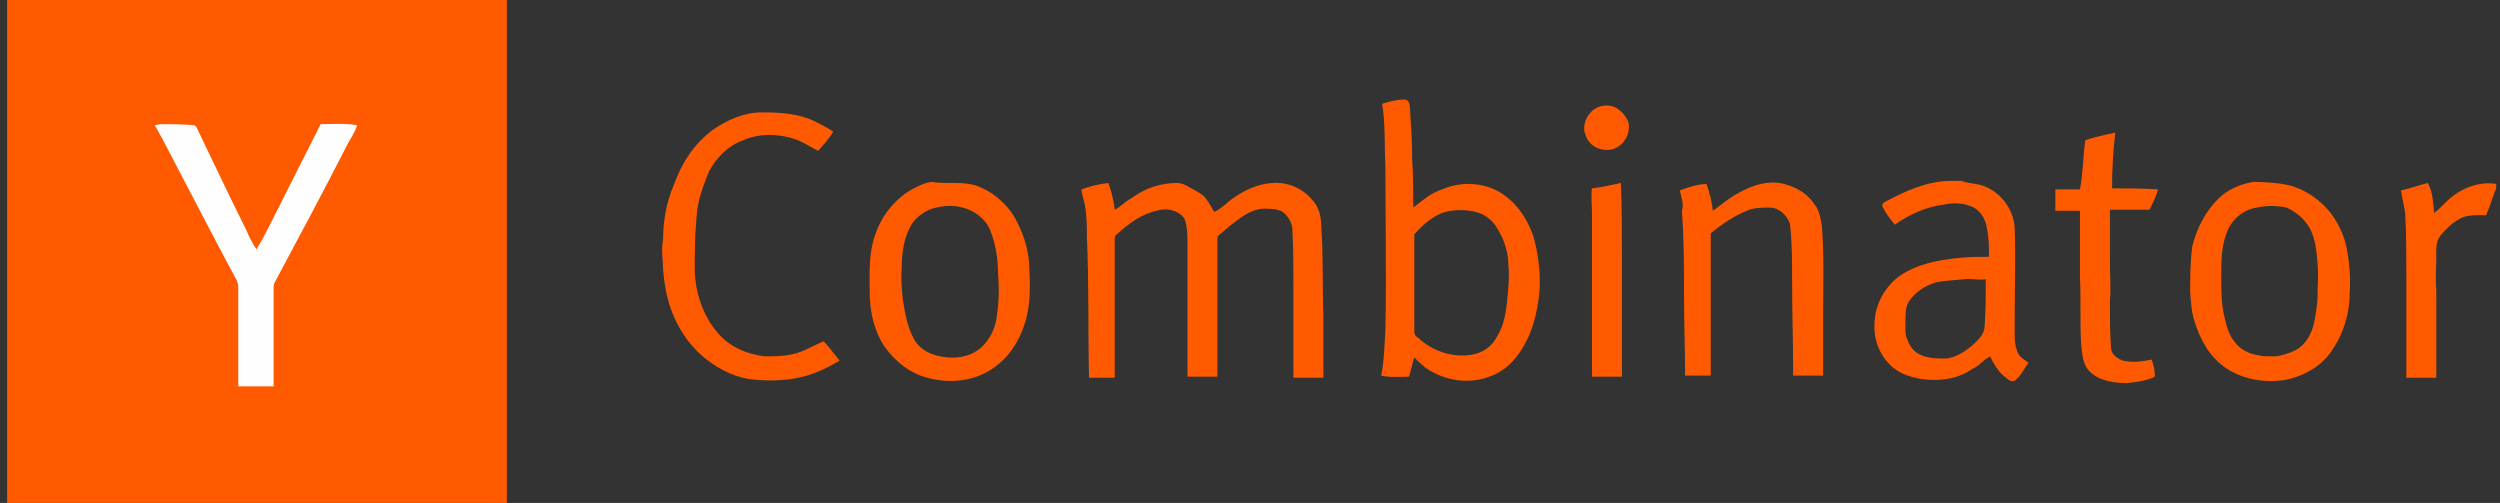<svg width="169" height="34" viewBox="0 0 169 34" fill="none" xmlns="http://www.w3.org/2000/svg">
<rect x="0" y="0" width="169" height="34" fill="#333333" stroke="none"/>
<g clip-path="url(#clip0_20708_11611)">
<path d="M0.48 0H34.263V34H0.48V0Z" fill="#FF5A00"/>
<path d="M94.956 6.728C95.245 6.728 95.318 7.089 95.318 7.379C95.39 8.536 95.462 9.621 95.462 10.779C95.535 11.864 95.535 12.949 95.535 14.034C96.186 13.527 96.764 13.021 97.488 12.804C98.645 12.298 100.02 12.298 101.177 12.877C102.407 13.527 103.203 14.685 103.637 15.915C103.999 17.145 104.143 18.447 104.071 19.677C103.926 21.196 103.564 22.642 102.696 23.872C102.19 24.596 101.539 25.174 100.671 25.464C99.296 25.97 97.85 25.753 96.62 25.03C96.258 24.813 95.896 24.451 95.607 24.162C95.462 24.596 95.39 25.03 95.245 25.464C94.594 25.464 94.016 25.536 93.365 25.391C93.582 24.379 93.582 23.294 93.654 22.281C93.726 18.591 93.654 14.902 93.654 11.285C93.582 9.838 93.654 8.391 93.437 7.017C93.871 6.872 94.45 6.728 94.956 6.728ZM99.73 14.323C99.152 14.179 98.573 14.179 98.067 14.251C97.054 14.396 96.258 15.119 95.607 15.842C95.607 16.059 95.607 16.349 95.607 16.566V22.425C95.607 22.642 95.752 22.787 95.896 22.86C96.909 23.8 98.356 24.234 99.658 23.945C100.309 23.8 100.888 23.366 101.177 22.787C101.684 21.991 101.828 21.051 101.901 20.11C101.973 19.387 102.045 18.664 101.973 18.013C101.973 17.217 101.756 16.349 101.322 15.625C100.96 14.902 100.382 14.468 99.73 14.323ZM108.05 7.234C108.411 7.089 108.918 7.089 109.279 7.306C109.641 7.523 109.93 7.885 110.075 8.247C110.292 9.115 109.641 10.055 108.773 10.127C108.122 10.2 107.399 9.838 107.182 9.115C106.892 8.464 107.326 7.523 108.05 7.234ZM48.224 8.753C49.164 8.102 50.322 7.596 51.479 7.596C52.709 7.596 53.939 7.668 55.024 8.174C55.458 8.391 55.892 8.608 56.326 8.898C56.037 9.404 55.675 9.766 55.313 10.2C54.879 9.983 54.445 9.694 53.939 9.476C52.782 9.042 51.407 8.97 50.25 9.476C49.237 9.838 48.441 10.634 47.935 11.574C47.645 12.298 47.356 13.021 47.211 13.745C47.067 14.468 47.067 15.191 46.994 15.915C46.994 16.855 46.922 17.868 46.994 18.808C47.139 20.183 47.645 21.485 48.513 22.498C49.309 23.438 50.467 23.945 51.696 24.089C52.347 24.089 52.926 24.089 53.577 23.945C54.301 23.8 54.952 23.366 55.675 23.076C56.037 23.438 56.398 23.945 56.76 24.379C56.254 24.668 55.748 24.957 55.169 25.174C53.722 25.753 52.058 25.825 50.539 25.608C49.382 25.391 48.369 24.813 47.501 24.089C46.488 23.221 45.764 22.064 45.331 20.834C45.041 19.966 44.896 19.098 44.824 18.23C44.824 17.579 44.679 16.927 44.824 16.204C44.824 14.974 45.041 13.672 45.547 12.515C46.054 11.068 46.922 9.694 48.224 8.753Z" fill="#FF5A00"/>
<path d="M10.465 8.464C10.61 8.464 10.754 8.392 10.899 8.392C11.622 8.392 12.346 8.392 13.069 8.464C13.214 8.464 13.214 8.537 13.286 8.609C14.371 10.852 15.456 13.167 16.614 15.482C16.831 15.988 17.048 16.422 17.337 16.856C17.554 16.494 17.771 16.133 17.988 15.698C19.218 13.239 20.448 10.852 21.678 8.392C22.473 8.392 23.269 8.32 24.137 8.464C23.992 8.971 23.703 9.333 23.486 9.767C21.895 12.877 20.231 15.988 18.567 19.099C18.495 19.243 18.495 19.316 18.495 19.46C18.495 21.703 18.495 23.945 18.495 26.116C17.699 26.116 16.903 26.116 16.107 26.116C16.107 23.945 16.107 21.775 16.107 19.605C16.107 19.388 16.107 19.099 15.963 18.881C14.444 16.06 12.997 13.239 11.478 10.345C11.188 9.767 10.826 9.116 10.465 8.464Z" fill="#FFFEFE"/>
<path d="M140.966 9.476C141.618 9.259 142.269 9.114 142.992 8.97C142.847 10.2 142.775 11.429 142.775 12.731C143.788 12.731 144.873 12.731 145.886 12.804C145.741 13.31 145.524 13.744 145.307 14.178C144.439 14.178 143.571 14.178 142.63 14.178C142.63 15.336 142.63 16.493 142.63 17.651C142.63 18.519 142.703 19.459 142.63 20.399C142.63 21.412 142.63 22.497 142.703 23.51C142.703 23.944 143.137 24.234 143.498 24.378C144.149 24.523 144.8 24.451 145.452 24.306C145.596 24.668 145.669 25.102 145.669 25.463C145.09 25.753 144.439 25.825 143.788 25.897C142.92 25.897 141.907 25.753 141.256 25.102C140.749 24.595 140.749 23.799 140.677 23.148C140.605 21.702 140.677 20.183 140.605 18.736C140.605 17.216 140.605 15.77 140.605 14.251C140.026 14.251 139.447 14.251 138.941 14.251C138.941 13.744 138.941 13.238 138.941 12.804C139.52 12.804 140.026 12.804 140.605 12.804C140.822 11.646 140.822 10.489 140.966 9.476ZM64.286 12.37C64.792 12.37 65.371 12.37 65.877 12.514C67.034 12.876 68.047 13.744 68.626 14.757C69.132 15.697 69.494 16.71 69.566 17.795C69.639 19.242 69.711 20.689 69.205 22.063C68.771 23.366 67.903 24.523 66.673 25.174C65.443 25.825 63.996 25.897 62.694 25.536C61.537 25.246 60.524 24.451 59.8 23.438C59.077 22.353 58.788 21.051 58.788 19.676C58.788 18.446 58.715 17.144 59.149 15.914C59.511 14.757 60.307 13.672 61.392 12.948C61.898 12.659 62.405 12.37 62.983 12.297C63.417 12.37 63.852 12.37 64.286 12.37ZM63.273 14.034C62.622 14.178 61.971 14.612 61.609 15.191C61.103 16.059 60.958 17.072 60.958 18.085C60.886 18.808 60.958 19.531 61.03 20.255C61.175 21.123 61.32 22.063 61.754 22.859C62.188 23.727 63.128 24.089 64.069 24.161C64.937 24.234 65.877 24.017 66.528 23.293C67.034 22.714 67.324 22.063 67.396 21.268C67.541 20.327 67.541 19.387 67.469 18.519C67.469 17.578 67.324 16.566 66.962 15.625C66.745 15.046 66.311 14.612 65.805 14.323C65.009 13.889 64.141 13.816 63.273 14.034ZM73.111 12.804C73.69 12.587 74.269 12.442 74.92 12.37C75.137 12.948 75.281 13.527 75.354 14.178C75.788 13.961 76.077 13.6 76.511 13.383C77.379 12.731 78.464 12.37 79.549 12.37C79.766 12.37 80.056 12.442 80.273 12.587C80.635 12.804 80.996 12.948 81.358 13.238C81.647 13.527 81.864 13.961 82.081 14.323C82.588 14.106 82.949 13.672 83.383 13.383C84.107 12.876 84.975 12.442 85.988 12.37C86.856 12.297 87.724 12.587 88.375 13.165C88.664 13.455 88.954 13.744 89.098 14.106C89.243 14.468 89.315 14.829 89.315 15.263C89.46 17.289 89.388 19.387 89.46 21.412C89.46 22.787 89.46 24.161 89.46 25.536C88.809 25.536 88.086 25.536 87.434 25.536C87.434 23.51 87.434 21.412 87.434 19.387C87.434 18.085 87.434 16.782 87.362 15.408C87.29 14.974 87.073 14.612 86.711 14.323C86.349 14.106 85.843 14.106 85.337 14.106C84.541 14.178 83.89 14.685 83.239 15.191C82.949 15.408 82.66 15.697 82.371 15.914C82.298 15.987 82.298 16.131 82.298 16.204C82.298 19.314 82.298 22.353 82.298 25.463C81.647 25.463 80.924 25.463 80.273 25.463V18.229C80.273 17.651 80.273 17.072 80.273 16.493C80.273 15.914 80.273 15.263 80.056 14.757C79.622 14.178 78.826 14.034 78.175 14.251C77.162 14.468 76.294 15.119 75.498 15.842C75.354 15.914 75.354 16.059 75.354 16.204C75.354 19.314 75.354 22.425 75.354 25.536C74.775 25.536 74.196 25.536 73.618 25.536C73.545 22.353 73.618 19.17 73.473 15.987C73.473 15.263 73.473 14.54 73.328 13.816C73.256 13.455 73.111 13.093 73.111 12.804ZM107.618 12.731C108.269 12.659 108.92 12.514 109.571 12.37C109.643 14.178 109.643 15.987 109.643 17.723C109.643 20.327 109.643 22.859 109.643 25.463C108.992 25.463 108.269 25.463 107.618 25.463C107.618 21.774 107.618 18.085 107.618 14.395C107.618 13.889 107.545 13.238 107.618 12.731ZM133.588 12.442C134.962 12.659 136.12 13.961 136.192 15.408C136.264 17.506 136.192 19.676 136.192 21.774V22.425C136.192 22.859 136.192 23.293 136.337 23.655C136.409 24.089 136.843 24.306 137.132 24.523C136.843 24.885 136.626 25.391 136.264 25.68C136.047 25.897 135.758 25.68 135.613 25.536C135.107 25.174 134.818 24.668 134.528 24.089C134.094 24.306 133.805 24.74 133.298 24.957C132.575 25.463 131.707 25.68 130.766 25.68C129.971 25.68 129.175 25.536 128.452 25.174C127.294 24.523 126.643 23.221 126.715 21.919C126.715 20.689 127.366 19.459 128.307 18.736C129.464 17.868 130.983 17.578 132.43 17.434C133.081 17.361 133.732 17.361 134.456 17.361C134.456 16.71 134.456 16.059 134.311 15.408C134.239 14.902 133.949 14.323 133.443 14.034C132.864 13.744 132.141 13.672 131.49 13.816C130.26 13.961 129.103 14.468 128.09 15.191C127.8 14.829 127.511 14.468 127.294 14.034C127.149 13.816 127.366 13.672 127.511 13.6C128.886 12.876 130.332 12.225 131.924 12.225H132.575C132.937 12.37 133.226 12.37 133.588 12.442ZM132.72 18.88C132.069 18.953 131.49 18.953 130.839 19.097C130.115 19.314 129.464 19.748 129.03 20.399C128.813 20.761 128.813 21.195 128.813 21.629C128.813 22.063 128.741 22.57 128.958 23.004C129.103 23.438 129.464 23.872 129.898 24.017C130.405 24.234 130.983 24.234 131.562 24.234C132.213 24.161 132.792 23.799 133.298 23.366C133.732 23.004 134.166 22.57 134.166 21.991C134.239 20.978 134.239 19.893 134.239 18.88C133.732 18.953 133.226 18.808 132.72 18.88ZM154.711 12.514C155.869 12.804 156.881 13.527 157.605 14.468C158.183 15.263 158.545 16.131 158.69 17.072C158.835 17.94 158.907 18.88 158.835 19.821C158.835 21.34 158.328 22.787 157.46 23.944C156.737 24.885 155.579 25.463 154.494 25.68C153.12 25.897 151.6 25.68 150.371 24.812C149.358 24.089 148.707 22.931 148.345 21.702C148.128 21.051 148.128 20.472 148.056 19.821C148.056 18.736 148.056 17.723 148.2 16.638C148.49 15.48 149.069 14.323 149.937 13.455C150.588 12.804 151.456 12.442 152.324 12.297C153.192 12.297 153.988 12.37 154.711 12.514ZM152.541 14.034C151.6 14.178 150.805 14.902 150.515 15.77C150.154 16.71 150.154 17.723 150.154 18.663C150.154 19.604 150.154 20.544 150.371 21.412C150.515 22.063 150.66 22.642 151.094 23.148C151.456 23.655 152.107 23.944 152.686 24.017C152.903 24.089 153.192 24.089 153.409 24.089H153.626H153.843C154.349 24.017 154.783 23.872 155.218 23.655C155.724 23.366 156.086 22.859 156.303 22.28C156.52 21.629 156.592 20.906 156.664 20.255C156.664 19.459 156.737 18.663 156.664 17.795C156.592 16.927 156.52 16.059 156.086 15.336C155.724 14.757 155.218 14.323 154.566 14.034C153.915 13.889 153.192 13.889 152.541 14.034ZM162.307 12.876C162.958 12.731 163.537 12.514 164.115 12.37C164.477 13.021 164.477 13.744 164.549 14.395C164.839 14.178 165.128 13.889 165.418 13.6C166.286 12.731 167.588 12.225 168.818 12.442V12.587C168.528 13.165 168.383 13.816 168.094 14.468C168.094 14.612 167.877 14.54 167.805 14.54C167.298 14.54 166.647 14.54 166.213 14.829C165.707 15.119 165.345 15.48 164.983 15.914C164.622 16.349 164.694 16.927 164.694 17.434C164.694 18.157 164.622 18.88 164.694 19.604C164.694 21.557 164.694 23.582 164.694 25.536C164.043 25.536 163.32 25.536 162.669 25.536C162.669 23.366 162.669 21.123 162.669 18.953C162.669 17.434 162.669 15.987 162.596 14.468C162.524 13.889 162.379 13.383 162.307 12.876ZM113.549 12.876C114.128 12.659 114.779 12.442 115.358 12.442C115.575 13.021 115.72 13.672 115.792 14.251C116.298 13.889 116.805 13.455 117.311 13.165C118.396 12.514 119.698 12.08 120.856 12.514C121.579 12.731 122.23 13.165 122.664 13.816C123.026 14.251 123.098 14.902 123.171 15.408C123.315 17.434 123.243 19.387 123.243 21.412C123.243 22.787 123.243 24.089 123.243 25.391C122.592 25.391 121.869 25.391 121.218 25.391C121.218 23.221 121.145 20.978 121.145 18.808C121.145 17.578 121.145 16.349 121 15.119C120.783 14.54 120.277 14.034 119.626 14.034C119.192 14.034 118.686 14.034 118.252 14.178C117.311 14.54 116.443 15.119 115.647 15.77C115.647 18.953 115.647 22.208 115.647 25.391C115.069 25.391 114.49 25.391 113.911 25.391C113.911 23.582 113.839 21.774 113.839 19.893C113.839 18.012 113.839 16.131 113.694 14.251C113.839 13.889 113.694 13.383 113.549 12.876Z" fill="#FF5A00"/>
</g>
<defs>
<clipPath id="clip0_20708_11611">
<rect width="168.264" height="34" fill="white" transform="translate(0.479)"/>
</clipPath>
</defs>
</svg>
